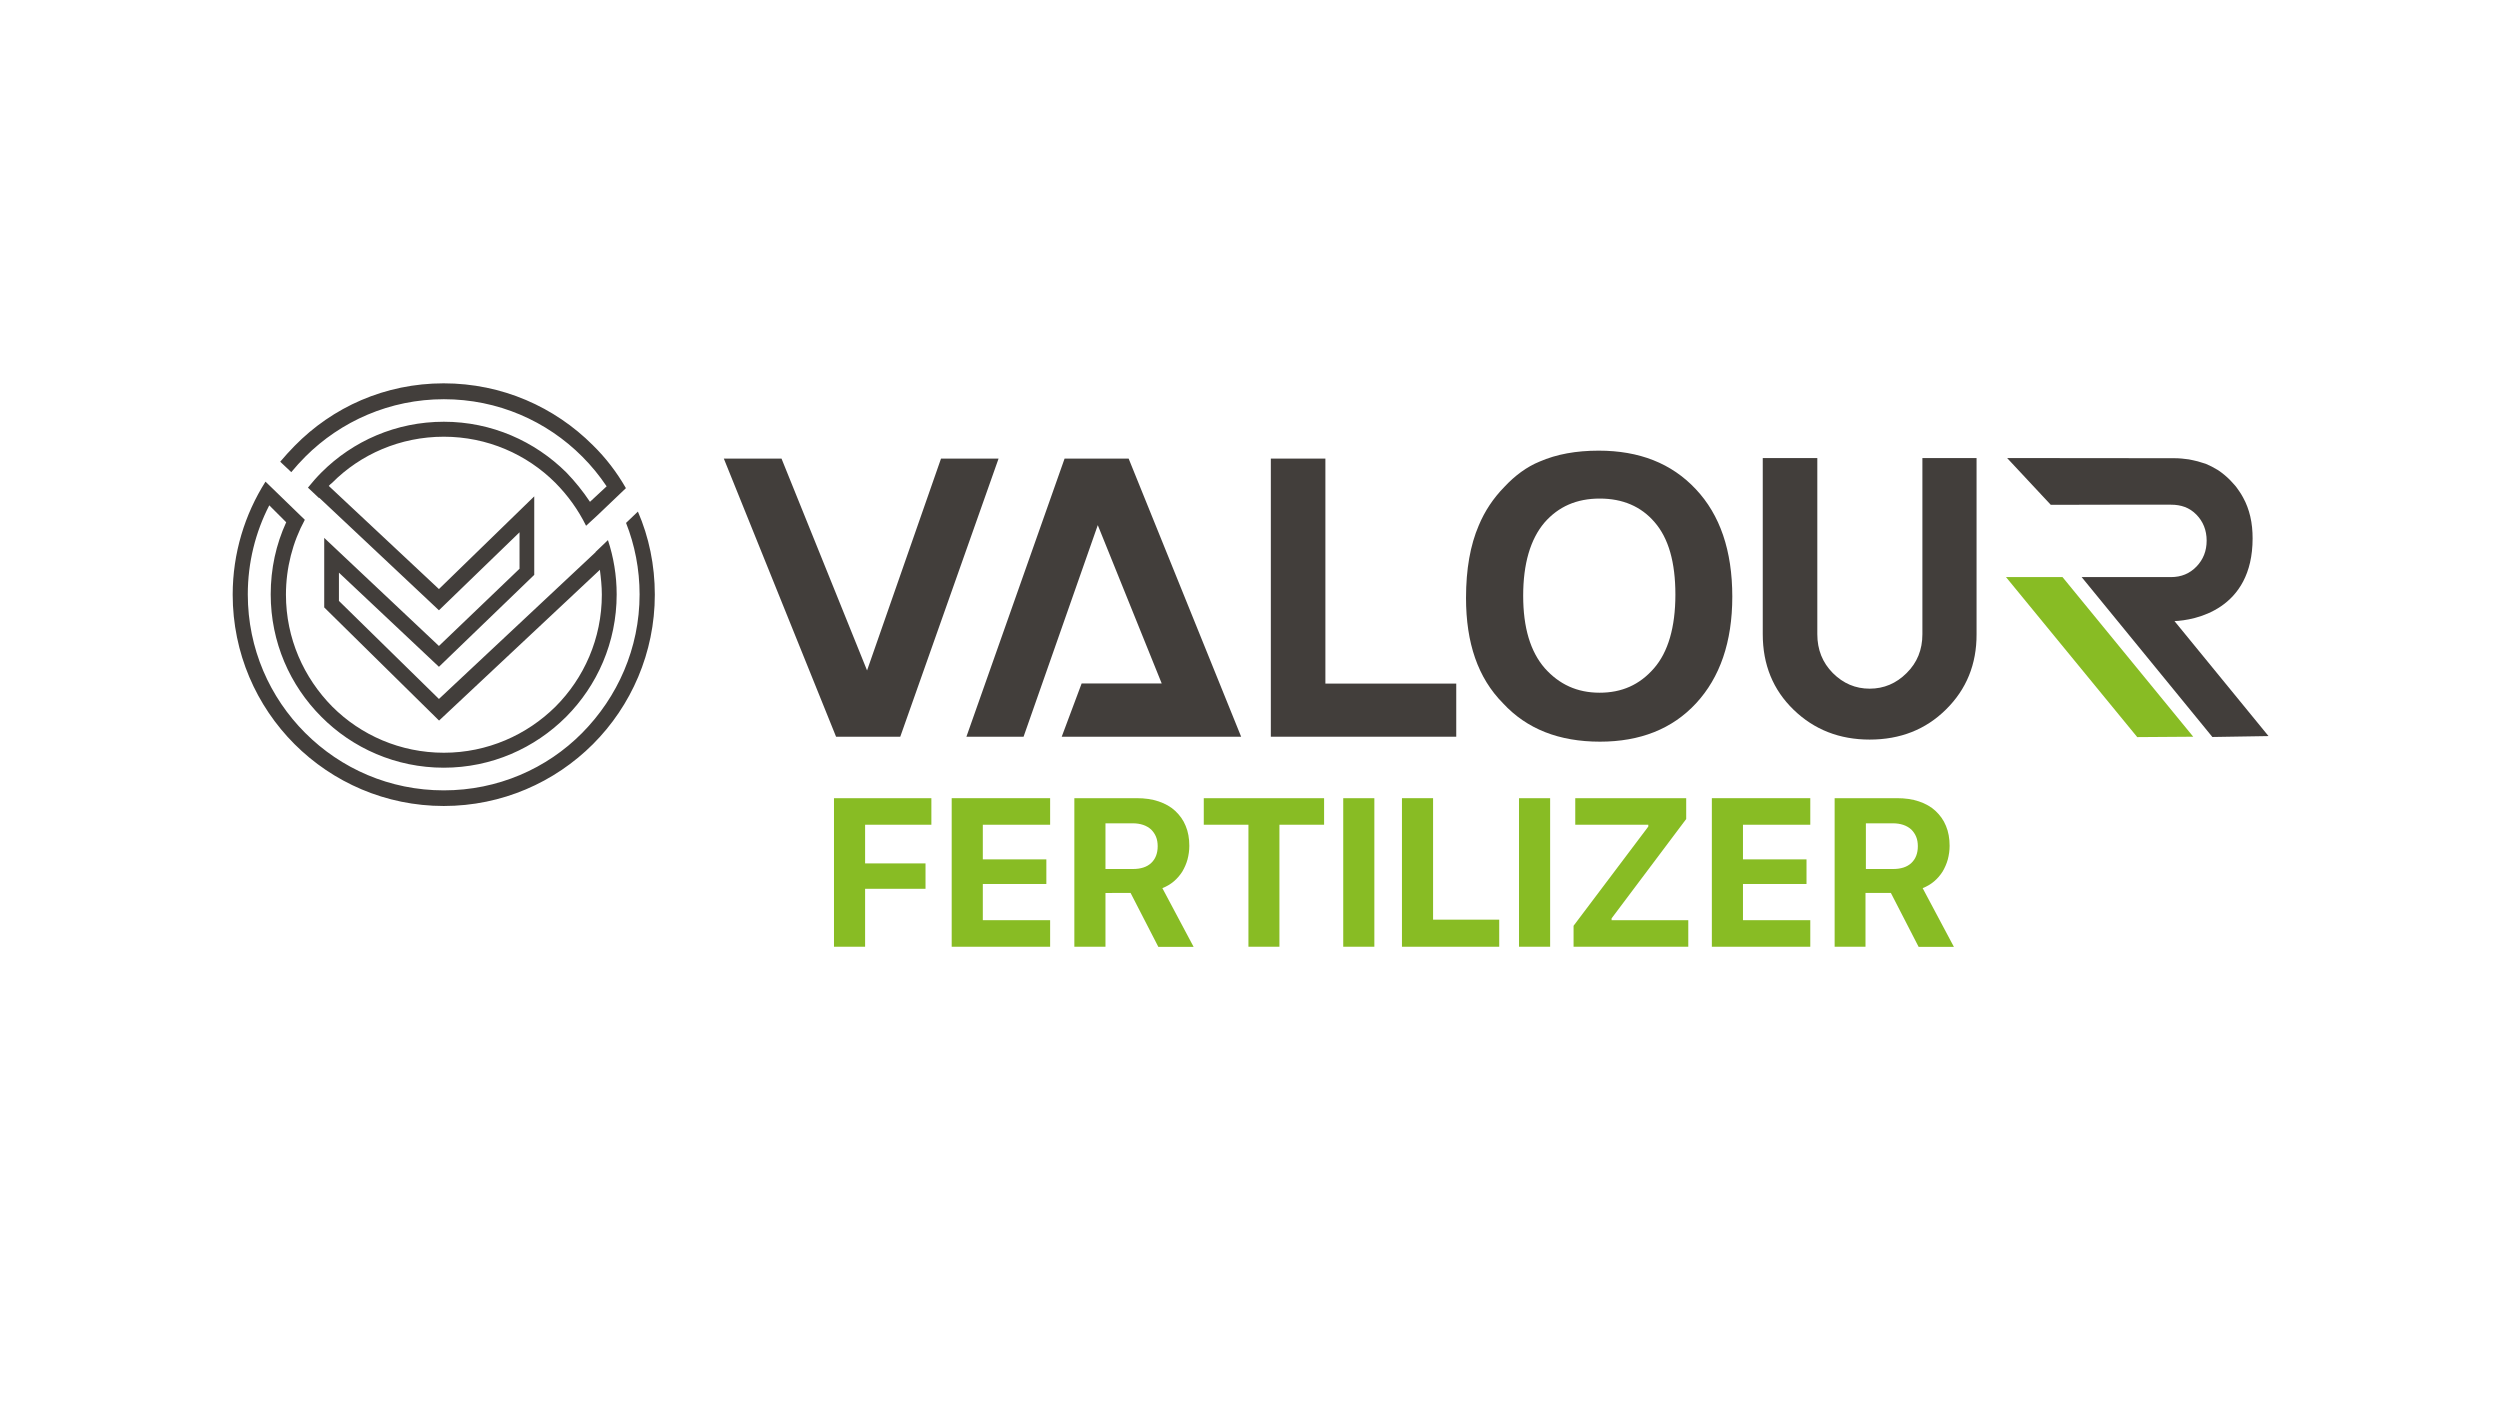 <?xml version="1.0" encoding="utf-8"?>
<!-- Generator: Adobe Illustrator 28.1.0, SVG Export Plug-In . SVG Version: 6.00 Build 0)  -->
<svg version="1.1" id="Layer_1" xmlns="http://www.w3.org/2000/svg" xmlns:xlink="http://www.w3.org/1999/xlink" x="0px" y="0px"
	 viewBox="0 0 1920 1080" style="enable-background:new 0 0 1920 1080;" xml:space="preserve">
<style type="text/css">
	.st0{fill:#88BC24;}
	.st1{fill:#423E3B;}
</style>
<g>
	<polygon class="st0" points="1641.4,566.1 1540.6,443.2 1584,443.2 1684.4,565.8 	"/>
	<path class="st1" d="M1302.3,375.6c-18.6-19.8-43.4-29.5-74.5-29.5c-17.3,0-32.3,2.7-45.4,8.4c-9.8,4-18.9,10.7-27.1,19.5
		c-8.5,8.7-15,18.5-19.6,29.5c-6.5,15.1-9.8,33.6-9.8,55.7c0,34.6,9.1,61.4,28.4,80.9c18.3,19.8,43.1,29.5,74.5,29.5
		c30.7,0,55.5-9.7,73.8-29.5c18.3-19.8,27.8-47,27.8-81.9C1330.4,422.9,1321,395.4,1302.3,375.6z M1270.3,513.2
		c-11.1,12.8-24.8,18.8-41.8,18.8c-17.3,0-31-6.4-42.1-18.8c-11.1-12.8-16.6-31.2-16.6-55.7c0-24.5,5.5-43.3,16.3-56.1
		c10.8-12.4,24.8-18.5,42.5-18.5c17.6,0,31.7,6,42.1,18.1c10.8,12.4,16,30.9,16,55.7C1286.7,481.7,1281.1,500.8,1270.3,513.2z"/>
	<polygon class="st1" points="815.4,565.8 830.7,524.9 892.2,524.9 843.1,403.3 786.1,565.8 742.2,565.8 817.6,352.2 866.8,352.2 
		953.2,565.8 	"/>
	<polygon class="st1" points="691.4,565.8 642.1,565.8 555.9,352.2 600.2,352.2 665.9,514.9 722.7,352.2 766.9,352.2 	"/>
	<polygon class="st1" points="976,565.8 976,352.2 1017.9,352.2 1017.9,525 1118.4,525 1118.4,565.8 	"/>
	<path class="st1" d="M1494.6,544.8c-15.6,15.5-35.2,23.2-58.7,23.2c-23.1,0-42.6-7.6-58.4-22.9c-15.8-15.3-23.7-34.6-23.7-58
		l0-135.3l41.9,0l0,135.3c0,11.9,4,21.8,11.9,29.8c8,8,17.4,12,28.3,12c10.9,0,20.4-4,28.4-12c8.1-8,12.1-17.9,12.1-29.8l0-135.3
		h41.6l0,135.3C1518.1,510.1,1510.2,529.4,1494.6,544.8z"/>
	<g>
		<g>
			<path class="st0" d="M640.5,727.1V613h74.8v20.4h-50.9v29.7h46.4v19.5h-46.4v44.5H640.5z"/>
			<path class="st0" d="M806.5,727.1h-75.6V613h75.6v20.4h-51.7V660h48.8v18.9h-48.8v27.8h51.7V727.1z"/>
			<path class="st0" d="M849,727.1h-23.9V613h47.9c6.3,0,11.9,0.8,16.9,2.5c5,1.7,9.3,4.1,12.7,7.3s6.2,7,8,11.5
				c1.9,4.5,2.8,9.6,2.8,15.3c0,3.6-0.5,7.1-1.4,10.5c-0.9,3.3-2.3,6.4-4,9.3c-1.8,2.8-3.9,5.3-6.5,7.5c-2.6,2.2-5.5,3.9-8.8,5.2
				l24,45.1h-27.1l-21.3-41.4H849V727.1z M849,667.4h21c6.1,0,10.8-1.5,14.1-4.6c3.3-3.1,5-7.4,5-12.9c0-2.7-0.4-5.1-1.3-7.3
				c-0.9-2.2-2.2-4-3.8-5.6c-1.7-1.5-3.7-2.7-6.1-3.5c-2.4-0.8-5.1-1.2-8-1.2H849V667.4z"/>
			<path class="st0" d="M958.8,727.1v-93.7h-34.3V613h92.4v20.4h-34.3v93.7H958.8z"/>
			<path class="st0" d="M1031.6,727.1V613h23.9v114.1H1031.6z"/>
			<path class="st0" d="M1151.4,727.1h-74.7V613h23.9v93.3h50.8V727.1z"/>
			<path class="st0" d="M1166.6,727.1V613h23.9v114.1H1166.6z"/>
			<path class="st0" d="M1208.5,711l57.4-76.2v-1.4h-56.1V613h85.2V629l-57.3,76.3v1.4h58.9v20.4h-88.1V711z"/>
			<path class="st0" d="M1390.3,727.1h-75.6V613h75.6v20.4h-51.7V660h48.8v18.9h-48.8v27.8h51.7V727.1z"/>
			<path class="st0" d="M1432.8,727.1H1409V613h47.9c6.3,0,11.9,0.8,16.9,2.5c5,1.7,9.3,4.1,12.7,7.3s6.2,7,8,11.5
				c1.9,4.5,2.8,9.6,2.8,15.3c0,3.6-0.5,7.1-1.4,10.5c-0.9,3.3-2.3,6.4-4,9.3c-1.8,2.8-3.9,5.3-6.5,7.5c-2.6,2.2-5.5,3.9-8.8,5.2
				l24,45.1h-27.1l-21.3-41.4h-19.5V727.1z M1432.8,667.4h21c6.1,0,10.8-1.5,14.1-4.6c3.3-3.1,5-7.4,5-12.9c0-2.7-0.4-5.1-1.3-7.3
				c-0.9-2.2-2.2-4-3.8-5.6c-1.7-1.5-3.7-2.7-6.1-3.5c-2.4-0.8-5.1-1.2-8-1.2h-20.7V667.4z"/>
		</g>
	</g>
	<path class="st1" d="M252.5,373.2l84.6,79.2l73.2-71.2l0,60.3l-73.2,70.6l-76.8-72.3l0,21.7l76.8,75.3l120.3-112.7l0-0.2l9.5-9.1
		c4.3,13,6.7,27.1,6.7,41.7c0,36.9-15,70.1-38.8,94c-24.1,24.1-57.3,39.1-94,39.1c-36.7,0-70.1-15-94-39.1
		c-24.1-24.1-38.9-57.3-38.9-94c0-19.8,4.1-38.4,11.9-55.4l-13-13c-10.6,20.6-16.5,43.9-16.5,68.4c0,41.7,16.9,79.2,44.1,106.4
		c27.4,27.4,64.9,44.1,106.4,44.1c41.5,0,79.2-16.7,106.3-44.1c27.1-27.4,44.1-64.9,44.1-106.4c0-19.3-3.7-38-10.4-54.9l9.1-8.7
		c8.5,19.5,13,41.2,13,63.8c0,44.7-18.2,85.5-47.5,114.8c-29.3,29.3-69.9,47.5-114.6,47.5c-44.7,0-85.3-18.2-114.6-47.5
		c-29.3-29.3-47.5-69.9-47.5-114.8c0-31.9,9.3-61.7,25.2-86.8l30.2,29.3c-9.3,17.1-14.5,36.9-14.5,57.5c0,33.6,13.7,63.8,35.6,86
		c21.9,21.9,52.3,35.4,85.7,35.4c33.4,0,63.8-13.7,85.7-35.4c21.9-21.9,35.6-52.3,35.6-86c0-6.5-0.7-12.8-1.5-19.1L337.2,553.4
		L249,466.5l0-53.4l88.1,83l61.9-59.3l0-28l-61.9,59.9l-91.9-86.4l-0.2,0.2l-8.5-8c3.3-4.1,6.7-8,10.4-11.7
		c24.1-24.1,57.3-38.9,94-38.9c36.7,0,69.9,15,94,38.9c6.7,6.9,12.8,14.5,18.2,22.6l12.8-11.9c-5.6-8.3-11.7-15.8-18.7-22.8
		c-27.3-27.4-64.9-44.1-106.3-44.1c-41.5,0-79.2,16.9-106.4,44.1c-3.7,3.7-7.4,7.8-10.8,11.9l-8.5-8c3.5-4.1,7.2-8.3,11.1-12.2
		c29.1-29.7,69.4-48,114.4-48c44.9,0,85.3,18.2,114.6,47.5c10,9.8,18.4,20.8,25.4,33l-8.7,8.3l-13,12.4l-8.9,8.2
		c-6.1-12.4-14.1-23.4-23.6-33c-21.9-21.9-52.3-35.4-85.7-35.4s-64,13.5-85.7,35.4C254,371.7,253.2,372.3,252.5,373.2z"/>
	<path class="st1" d="M1730,413.5c0-5.7-0.5-11.4-1.8-16.9c-1.2-5.1-3-10-5.5-14.5c-0.9-1.7-1.9-3.3-3-4.9c-0.7-1-1.4-2.1-2.2-3.1
		c-0.5-0.6-0.9-1.2-1.5-1.8c-1.1-1.3-2.2-2.5-3.4-3.7c-2.8-2.8-5.7-5.2-8.8-7.3c-0.3-0.2-0.6-0.3-0.8-0.5c-2.9-1.8-5.9-3.3-9-4.6
		c-0.9-0.3-1.7-0.6-2.6-0.8c-2.3-0.8-4.6-1.4-7-1.9c-1.1-0.2-2.2-0.5-3.4-0.7c-3.6-0.5-7.2-0.9-11-0.9l-102.4-0.1v0l-26.1,0
		l33.5,35.9l45.6-0.1v0l46.7,0c7.8,0,14.2,2.2,19.5,7.6c5.2,5.3,7.9,12,7.9,20c0,7.9-2.6,14.5-7.8,19.9c-5.2,5.4-11.7,8.1-19.6,8.1
		h-0.7v0l-67.9,0l100.4,122.8l43.1-0.7l-72.2-88.3C1685,476.4,1730,468.6,1730,413.5z"/>
</g>
</svg>
